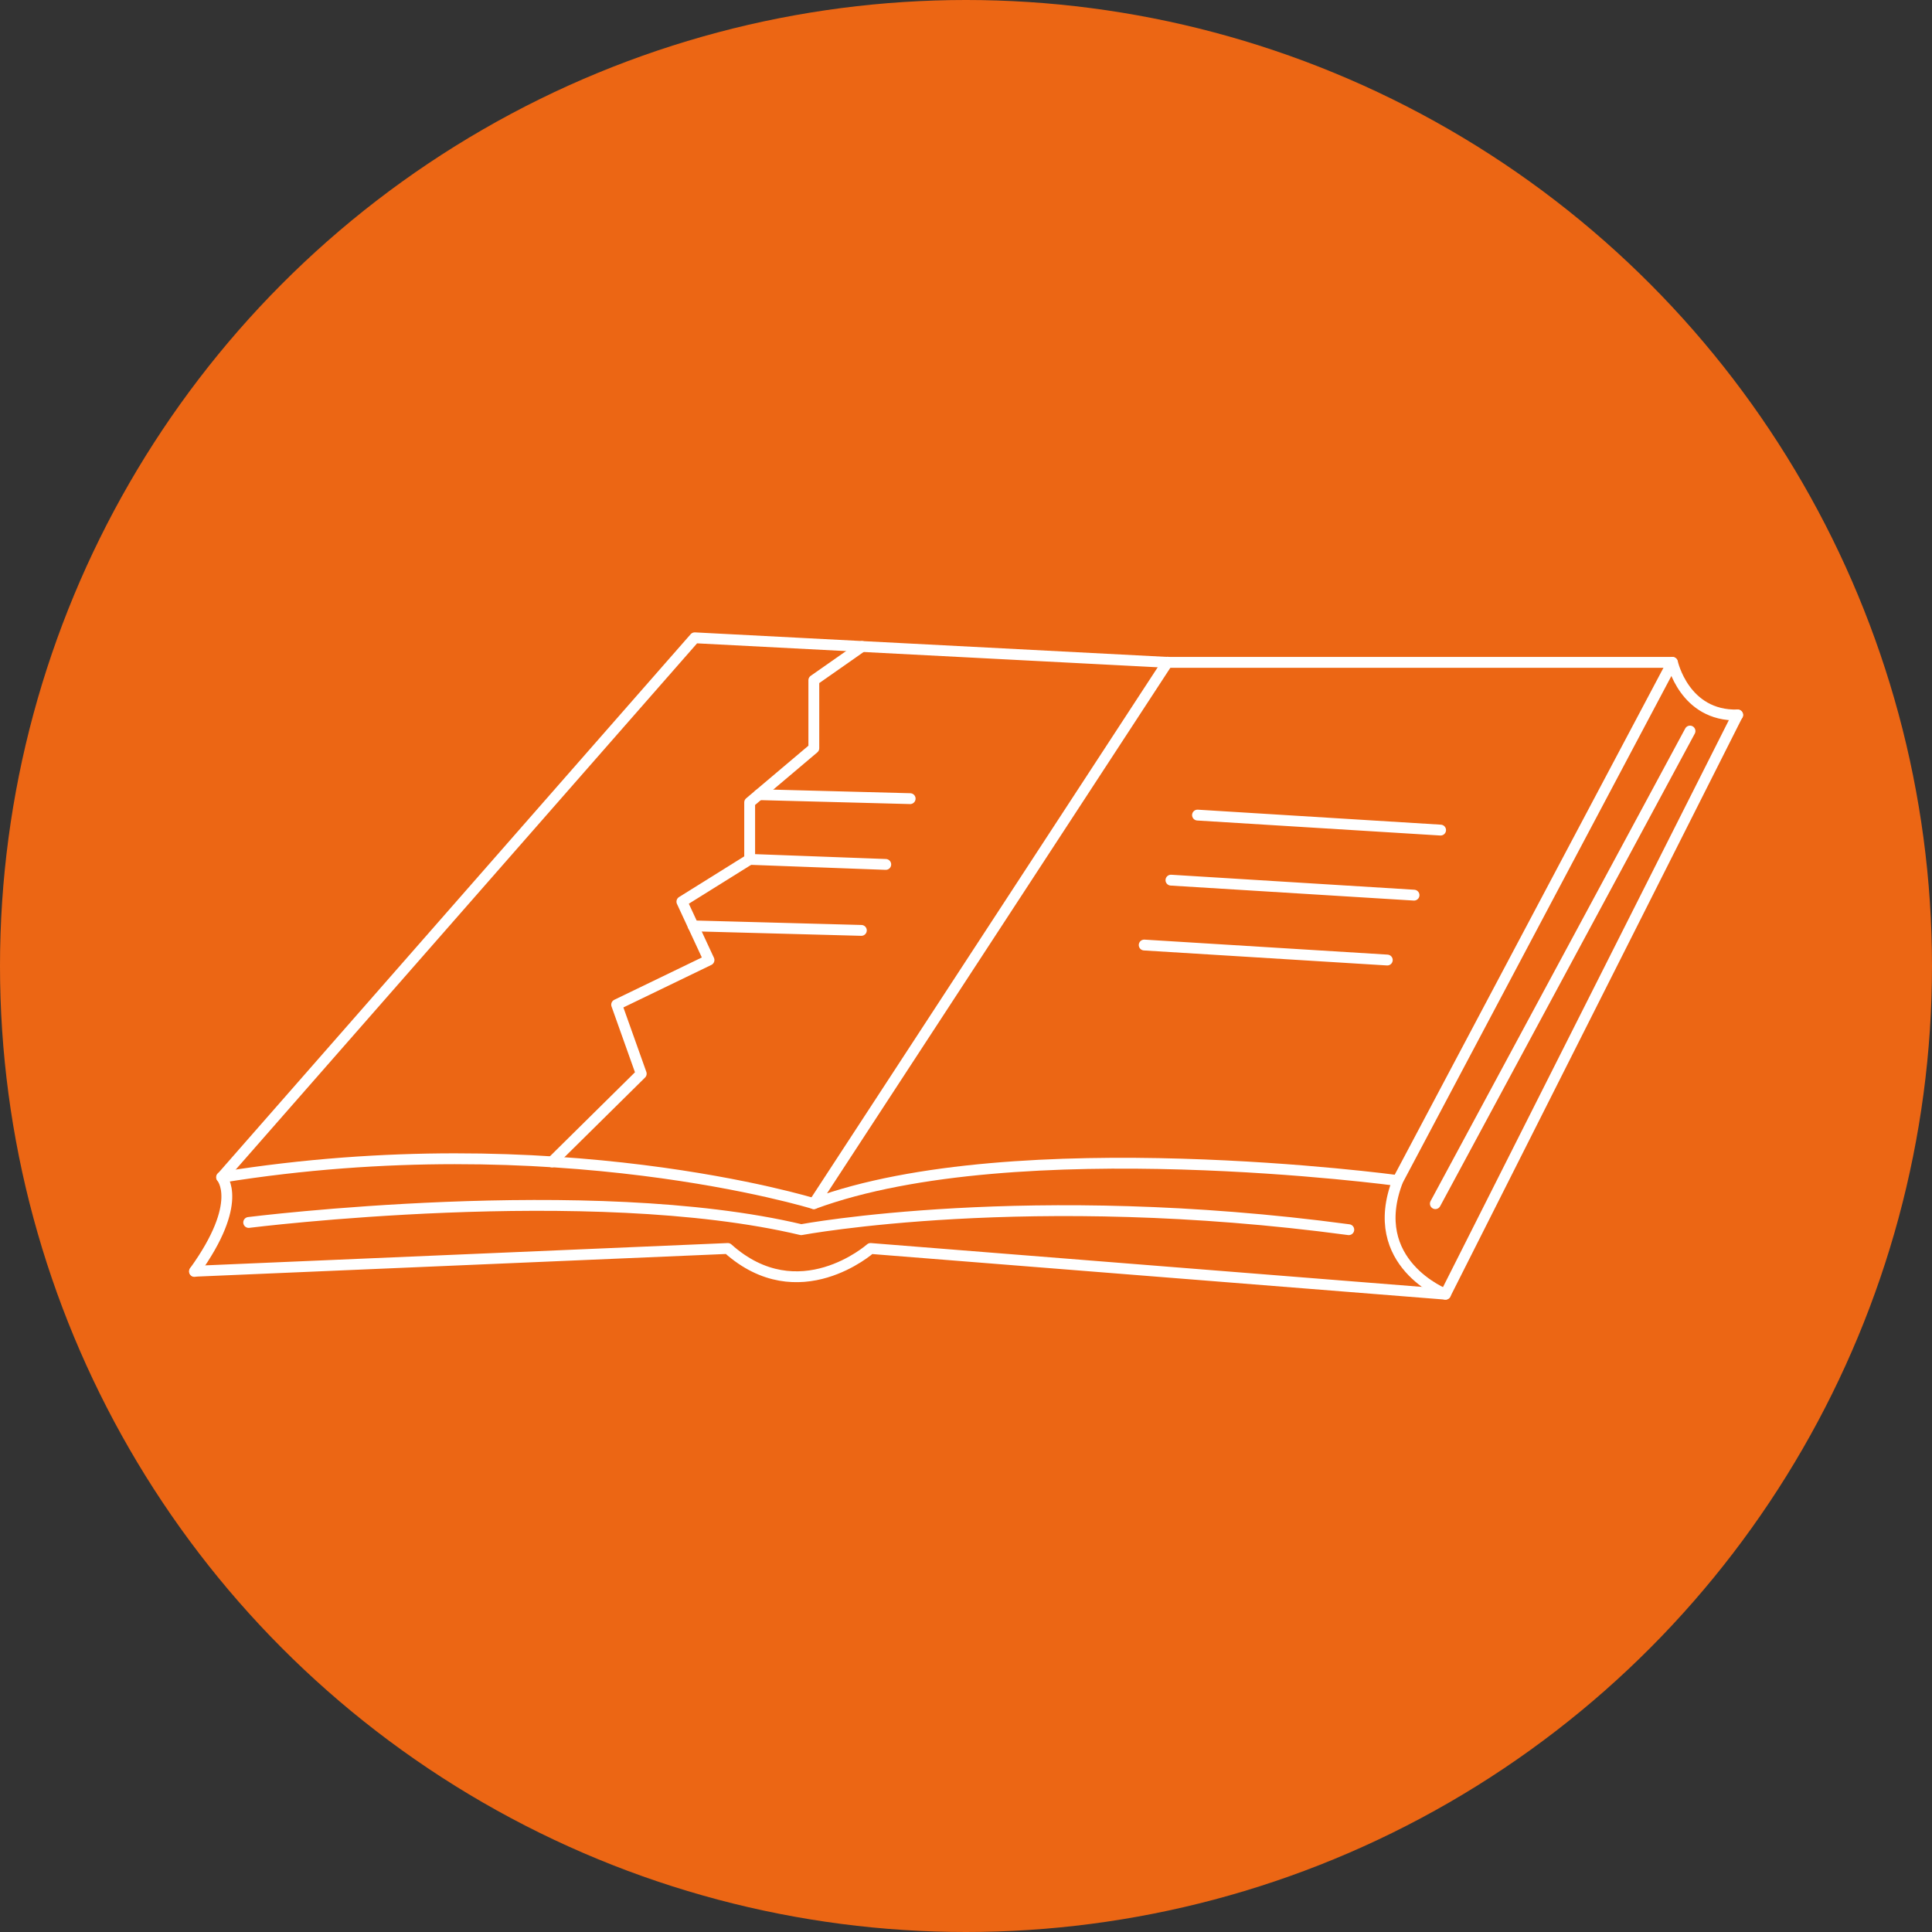 <?xml version="1.0" encoding="UTF-8"?><svg id="Calque_1" xmlns="http://www.w3.org/2000/svg" viewBox="0 0 106.9 106.9"><rect x="0" y="0" width="106.9" height="106.9" fill="#333333" stroke="none"/><defs><style>.cls-1{fill:none;stroke:#fff;stroke-linecap:round;stroke-linejoin:round;stroke-width:.6px;}.cls-2{fill:#ec6614;stroke-width:0px;}</style></defs><circle class="cls-2" cx="53.45" cy="53.45" r="53.45"/><polyline class="cls-1" points="12.27 65.14 38.44 35.29 64.61 36.65 92.53 36.65"/><path class="cls-1" d="m96.14,39.56l-16.16,32.05-31.81-2.53s-3.97,3.52-7.9,0l-29.5,1.26"/><path class="cls-1" d="m79.98,71.61s-4.42-1.71-2.64-6.29l15.2-28.67s.65,2.99,3.61,2.91"/><path class="cls-1" d="m77.33,65.32s-21.1-2.85-32.3,1.28l19.57-29.96"/><line class="cls-1" x1="93.51" y1="40.45" x2="79.42" y2="66.6"/><path class="cls-1" d="m45.03,66.6s-14.33-4.43-32.77-1.46c0,0,1.27,1.37-1.5,5.21"/><line class="cls-1" x1="66.26" y1="45.1" x2="79.71" y2="45.93"/><line class="cls-1" x1="64.79" y1="48.7" x2="78.24" y2="49.53"/><line class="cls-1" x1="63.31" y1="52.29" x2="76.76" y2="53.12"/><line class="cls-1" x1="41.99" y1="43.97" x2="50.36" y2="44.19"/><line class="cls-1" x1="41.48" y1="47.55" x2="49.01" y2="47.83"/><line class="cls-1" x1="38.35" y1="51.23" x2="47.66" y2="51.48"/><path class="cls-1" d="m13.76,67.64s18.91-2.37,30.57.4c0,0,12.65-2.37,30.3,0"/><polyline class="cls-1" points="47.7 35.77 45.03 37.64 45.03 41.4 41.48 44.4 41.48 47.55 37.73 49.89 39.23 53.12 34.12 55.59 35.48 59.41 30.54 64.29"/></svg>